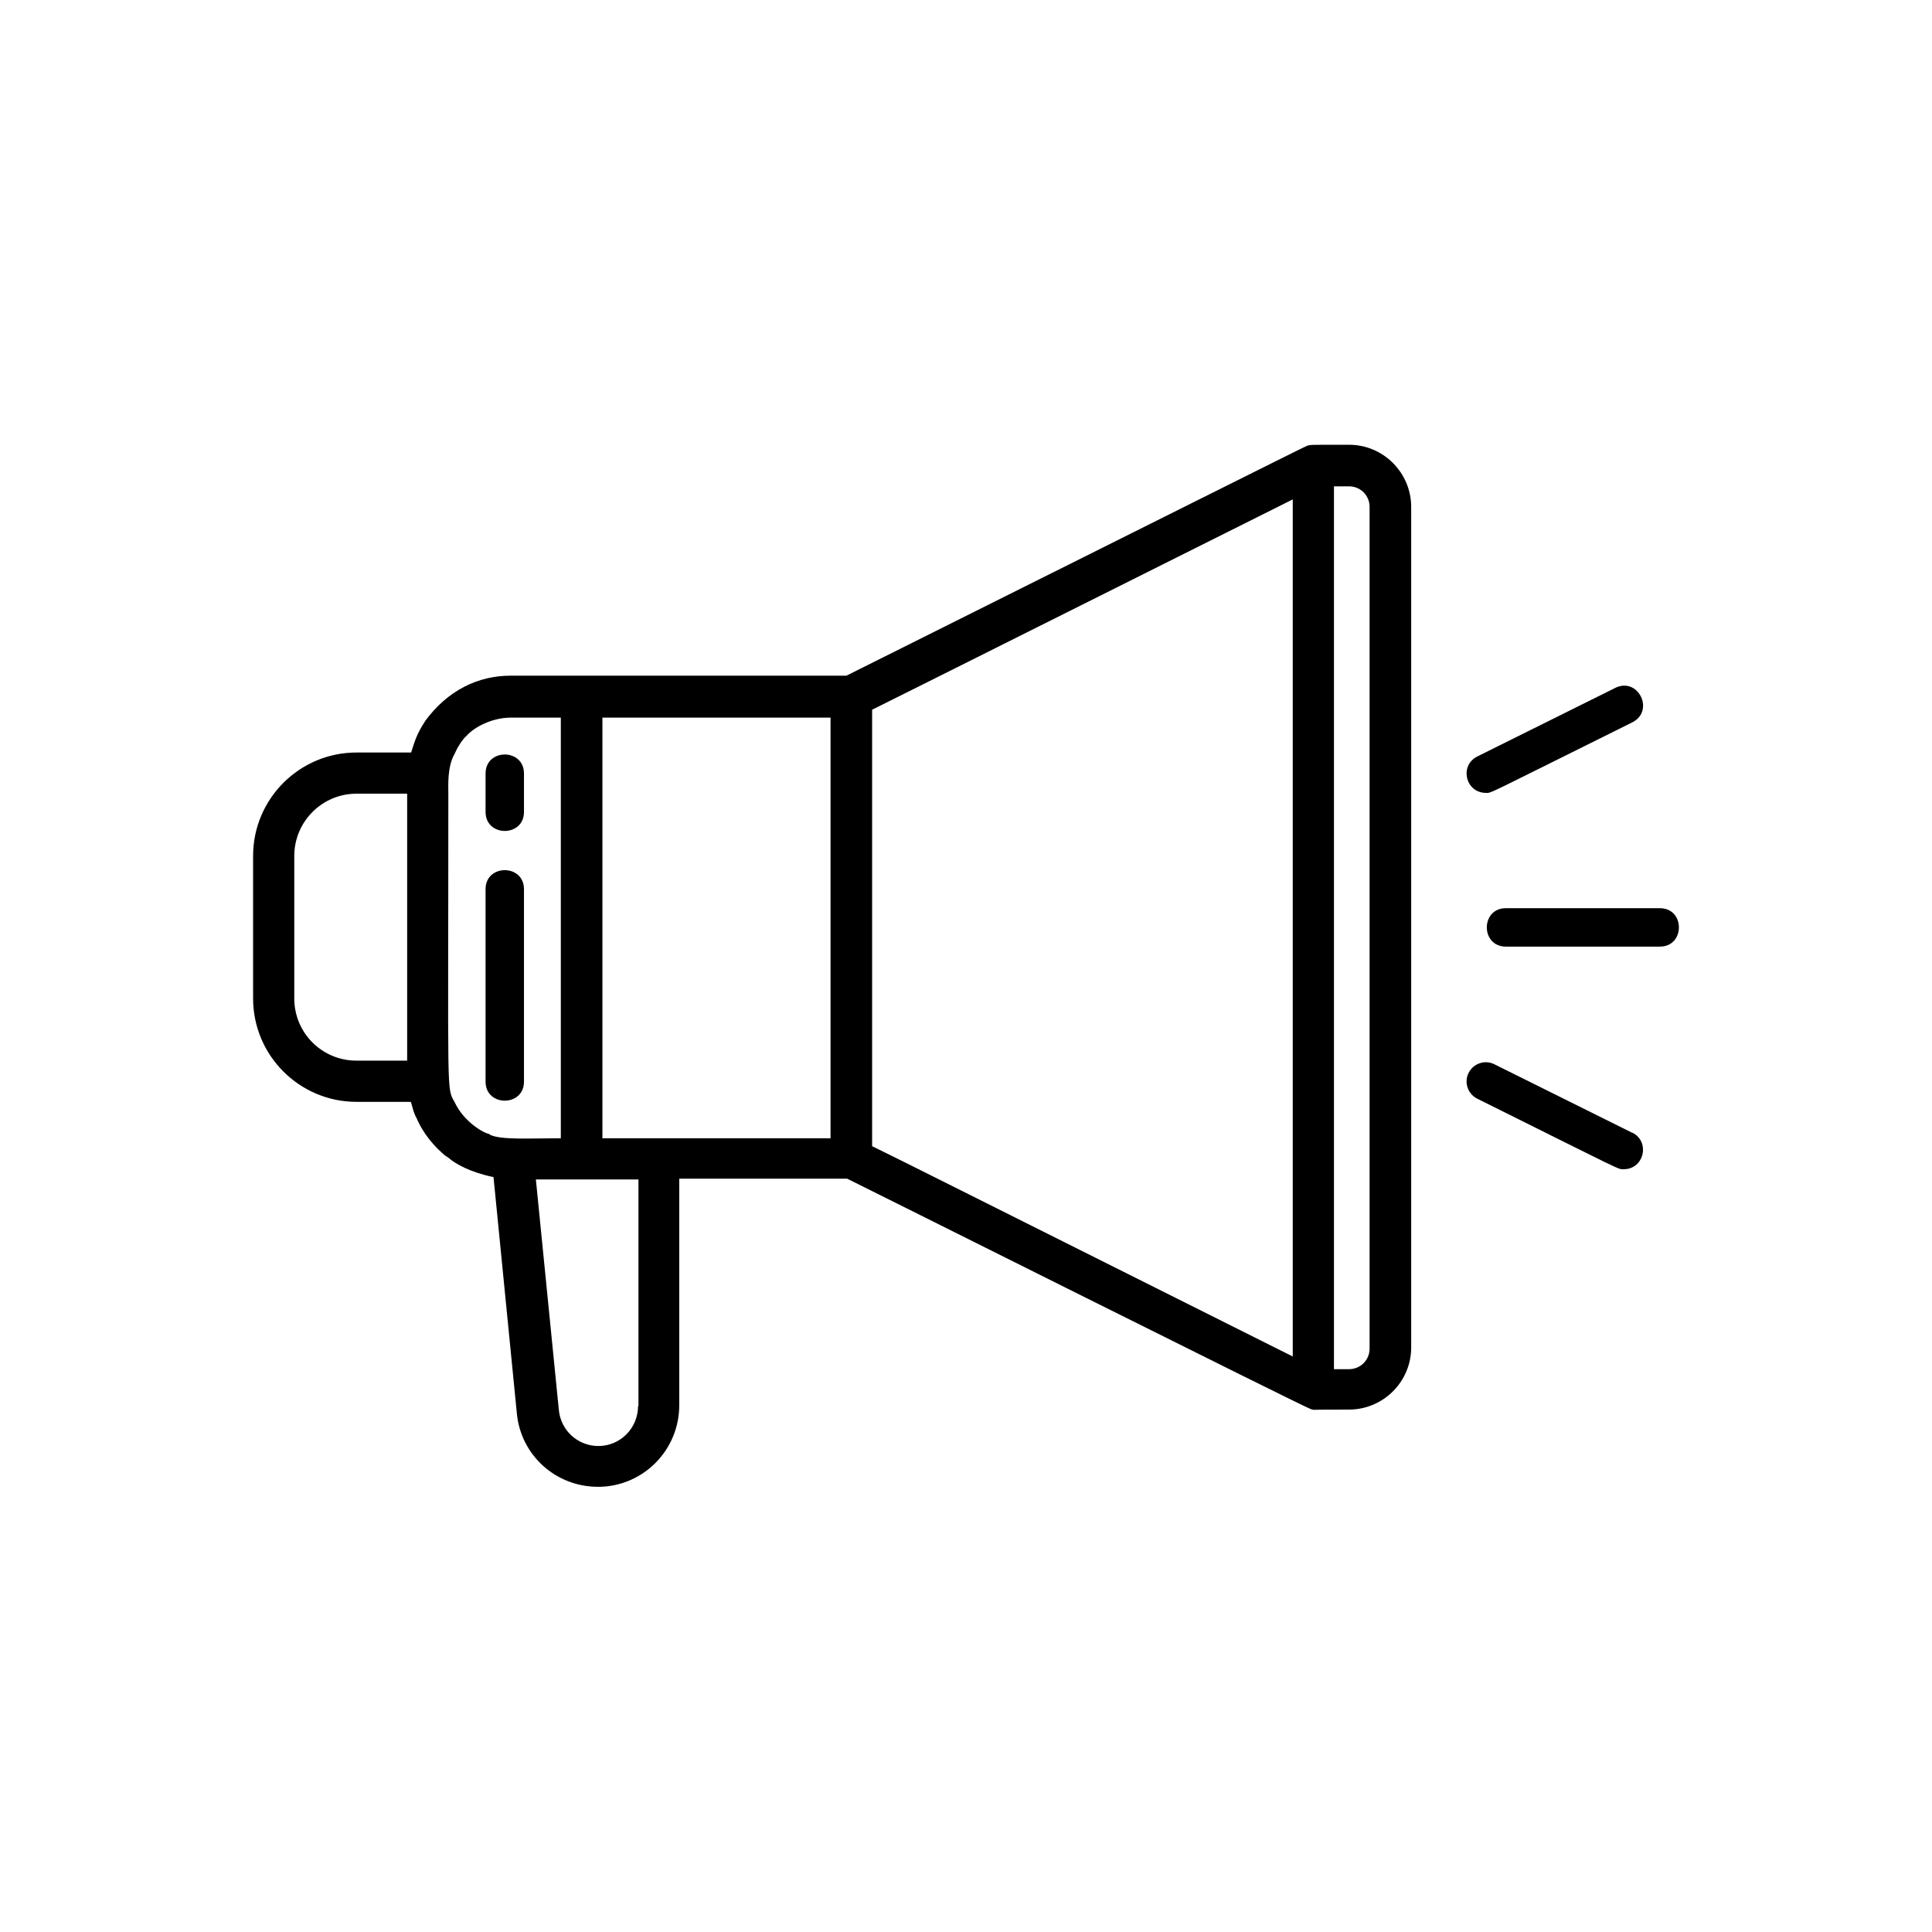 <?xml version="1.0" encoding="UTF-8"?>
<!-- The Best Svg Icon site in the world: iconSvg.co, Visit us! https://iconsvg.co -->
<svg fill="#000000" width="800px" height="800px" version="1.1" viewBox="144 144 512 512" xmlns="http://www.w3.org/2000/svg">
 <g>
  <path d="m583.89 384.68h-40.828c-6.719 0-6.719 10.18 0 10.18h40.828c6.719 0 6.719-10.18 0-10.18z"/>
  <path d="m537.71 354.13c1.68 0-0.945 1.051 38.836-18.684 6.086-3.043 1.574-12.176-4.512-9.133l-36.527 18.156c-4.828 2.414-3.148 9.656 2.309 9.656z"/>
  <path d="m576.54 444.19-36.527-18.156c-2.519-1.258-5.562-0.211-6.824 2.309-1.258 2.519-0.211 5.562 2.309 6.824 39.676 19.734 37.156 18.684 38.836 18.684 5.352 0 7.031-7.242 2.309-9.656z"/>
  <path d="m501.5 261.87c-11.23 0-10.285-0.105-11.652 0.523-1.68 0.734-38.102 18.996-121.54 60.668h-89.008c-8.605 0-16.688 3.883-22.672 12.07 0 0 0 0.105-0.105 0.211-1.996 3.043-2.625 5.039-3.57 8.082h-14.484c-15.113 0-27.395 12.281-27.395 27.395v37.785c0 15.113 12.281 27.395 27.395 27.395h14.379s0 0.105 0.105 0.211c0.316 1.156 0.629 2.414 1.156 3.57 0.211 0.211 0.84 2.098 2.203 4.094 0.105 0.211 0.211 0.316 0.316 0.523 1.469 2.098 2.938 3.777 5.246 5.773l0.945 0.629c1.891 1.68 5.879 3.883 11.965 5.144l6.191 62.66c1.051 11.02 10.285 19.418 21.516 19.418 11.859 0 21.516-9.656 21.516-21.621v-60.039h44.504c1.156 0.523 121.75 60.879 122.91 61.086 2.309 0.316-4.828 0.105 10.078 0.105 9.027 0 16.48-7.348 16.48-16.48v-222.73c0-9.027-7.348-16.48-16.48-16.48zm-249.6 163.21h-13.434c-9.133 0-16.48-7.348-16.48-16.48v-37.785c0-9.027 7.348-16.48 16.48-16.48h13.434zm21.832 19.418c-1.258 0-6.824-3.148-9.238-8.398-2.203-3.988-1.68 0-1.68-81.555 0-2.414-0.316-7.348 1.68-10.812 0.629-1.469 1.996-3.777 3.148-4.723 2.098-2.414 6.926-4.828 11.652-4.828h13.328v111.47c-8.5 0-16.27 0.523-18.996-1.051zm39.359 72.109c0 5.879-4.723 10.602-10.496 10.602-5.457 0-9.973-4.094-10.496-9.551l-6.086-61.086h27.184v60.039zm51.012-70.953h-60.457v-111.47h60.457zm122.49 57.832c-106.75-53.426-97.824-49.016-111.47-55.734v-115.67c11.859-5.879-8.398 4.199 111.47-55.734zm20.363-2.098c0 3.043-2.414 5.457-5.457 5.457h-3.988v-233.96h3.988c3.043 0 5.457 2.414 5.457 5.457z"/>
  <path d="m272.68 379.64v51.012c0 6.719 10.18 6.719 10.18 0v-51.012c0-6.719-10.18-6.719-10.18 0z"/>
  <path d="m272.68 348.99v10.18c0 6.719 10.18 6.719 10.18 0v-10.18c0-6.719-10.18-6.719-10.18 0z"/>
 </g>
</svg>